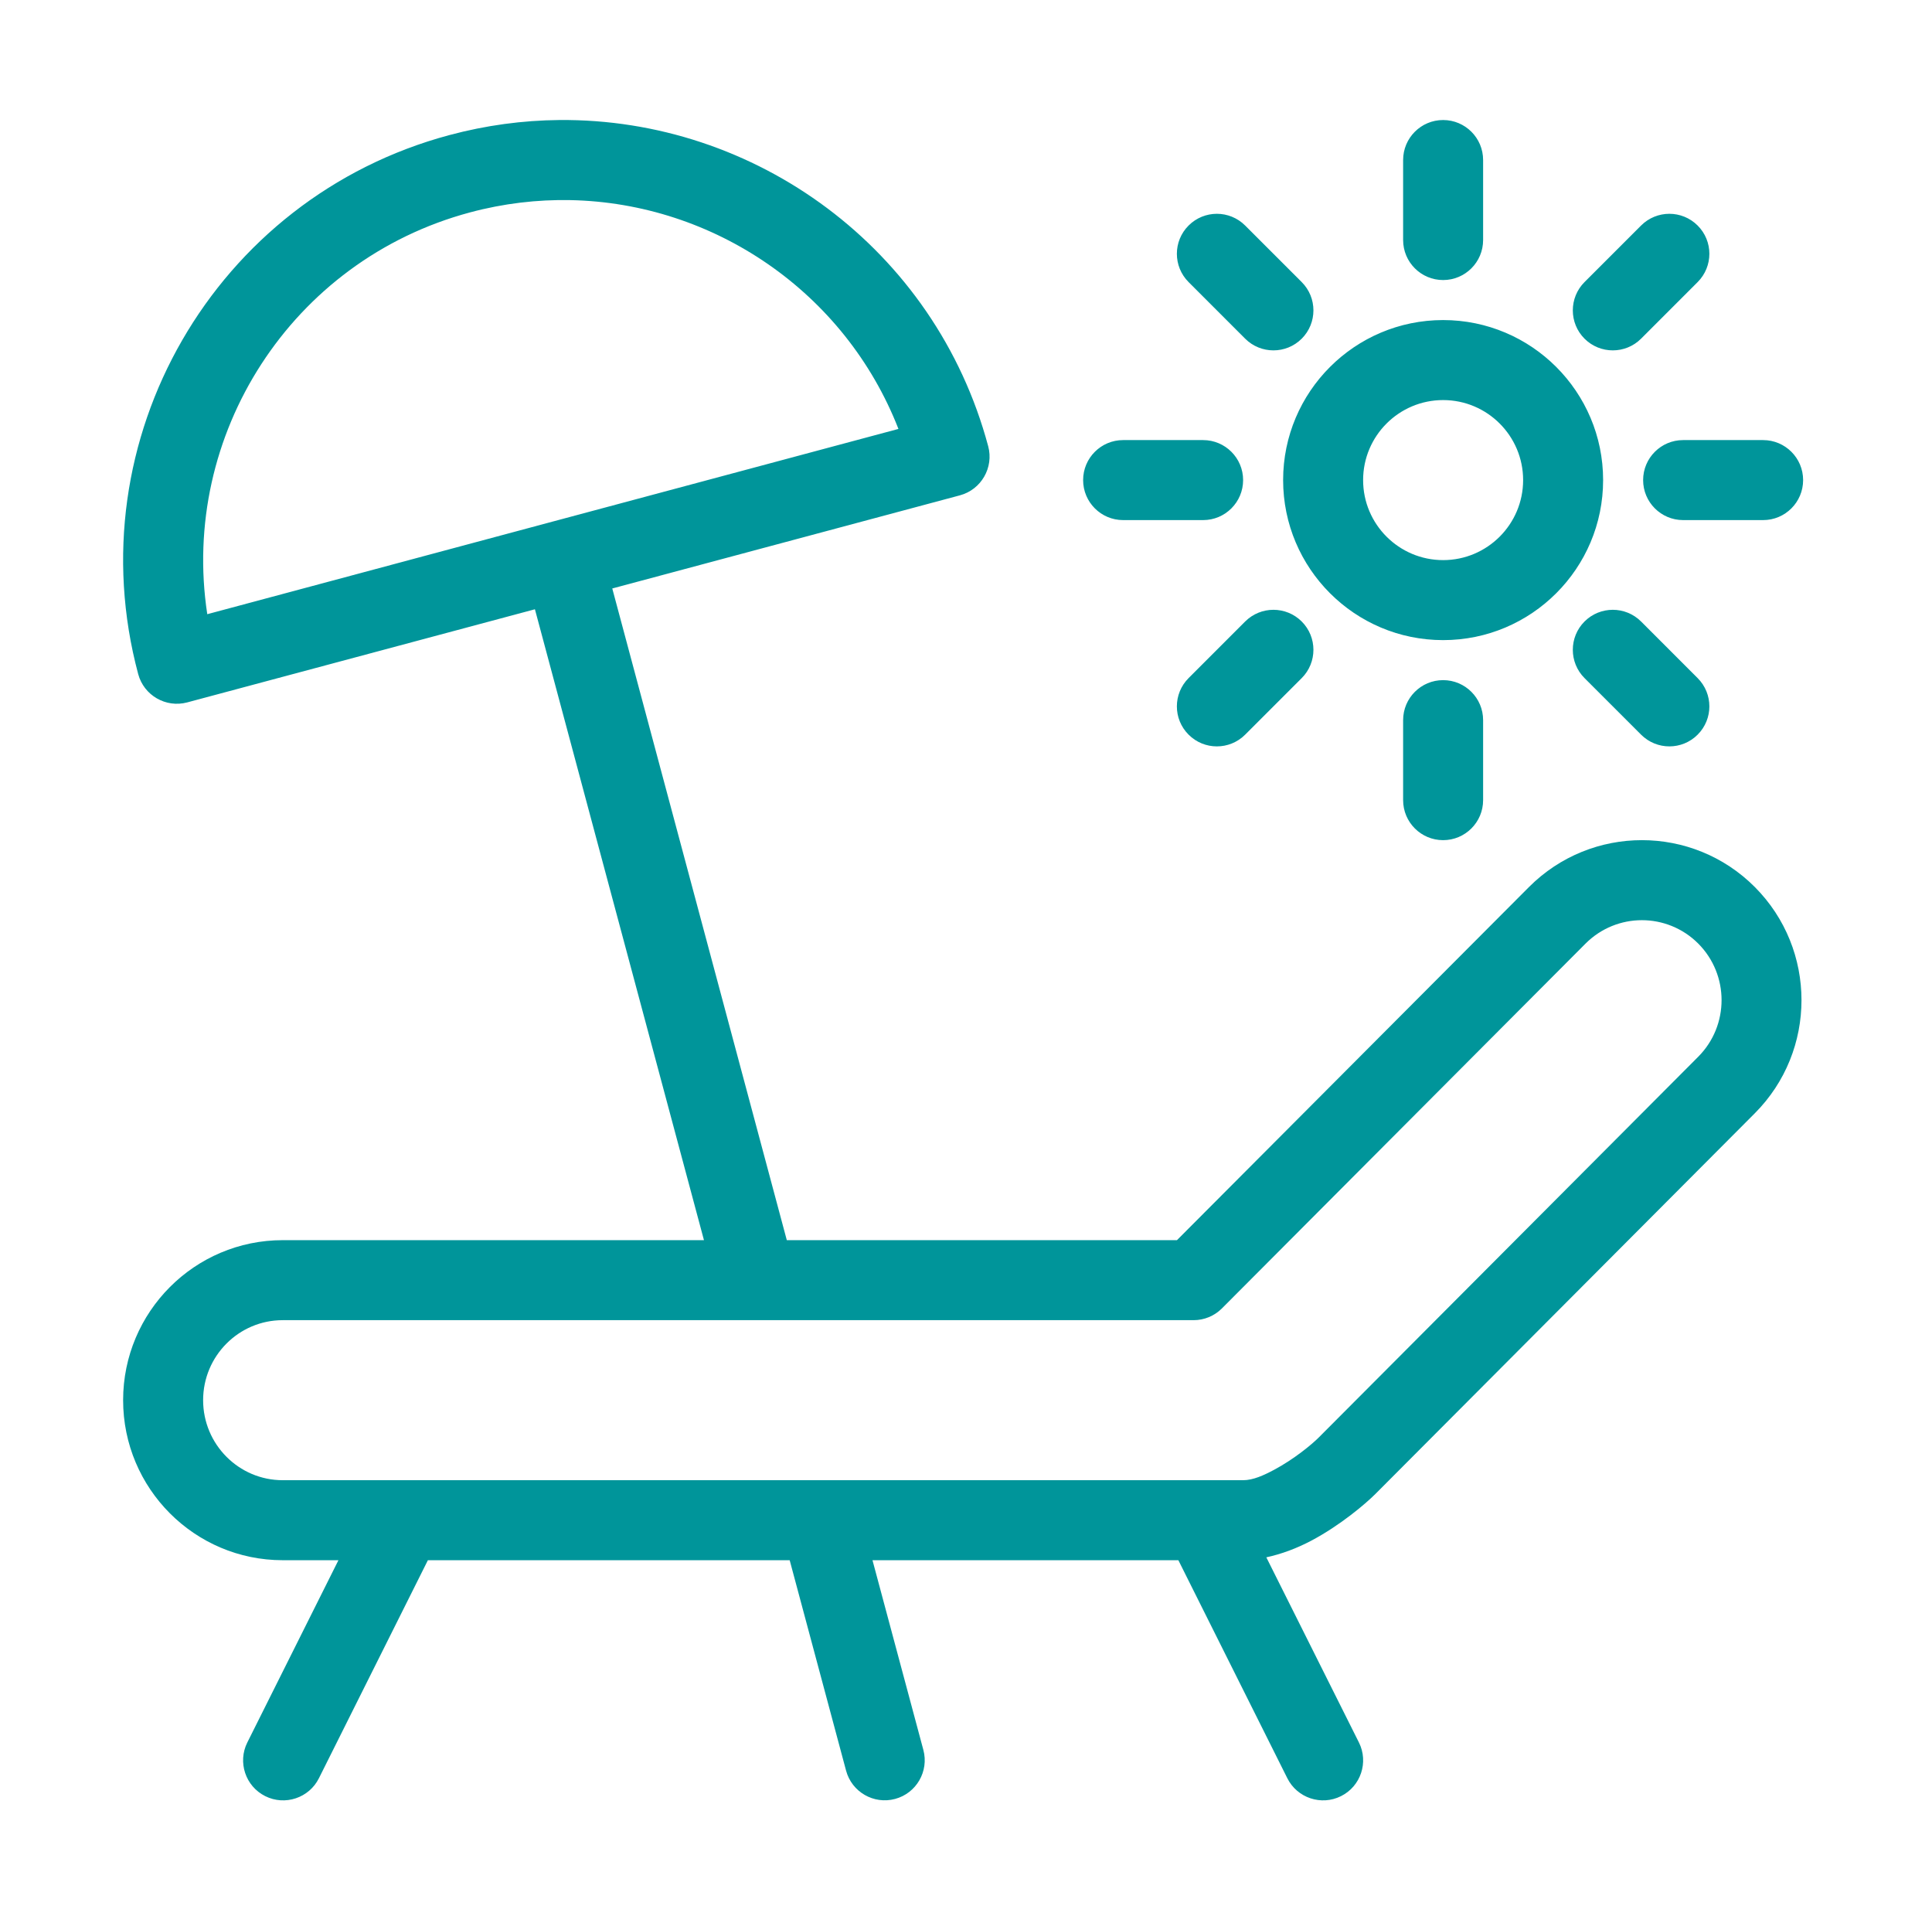 <svg width="161" height="160" viewBox="0 0 161 160" fill="none" xmlns="http://www.w3.org/2000/svg">
<path fill-rule="evenodd" clip-rule="evenodd" d="M46.587 10C43.563 10.03 40.497 10.437 37.44 11.257C17.893 16.493 6.277 36.617 11.517 56.167C11.993 57.94 13.823 58.997 15.6 58.523L44.577 50.763L58.663 103.327H23.56C16.223 103.327 10.26 109.3 10.26 116.66C10.26 124.02 16.223 129.993 23.56 129.993H28.203L20.61 145.177C19.787 146.82 20.457 148.83 22.103 149.65C23.747 150.473 25.757 149.803 26.577 148.157L35.657 129.993H65.807L70.507 147.527C70.983 149.303 72.813 150.36 74.59 149.883C76.367 149.407 77.423 147.577 76.947 145.8L72.707 129.993H98.197L107.277 148.157C108.097 149.803 110.107 150.473 111.75 149.65C113.397 148.83 114.067 146.82 113.243 145.177L105.527 129.753C106.787 129.483 108.08 129 109.297 128.353C111.68 127.087 113.76 125.327 114.617 124.473L146.237 92.753C151.42 87.55 151.42 79.11 146.237 73.907C141.043 68.697 132.61 68.697 127.413 73.907L98.08 103.327H65.567L51.023 49.03L79.993 41.27C81.77 40.793 82.827 38.957 82.35 37.18C77.93 20.687 62.913 9.84 46.587 10ZM120.26 10C118.42 10 116.927 11.493 116.927 13.333V20C116.927 21.84 118.42 23.333 120.26 23.333C122.1 23.333 123.593 21.84 123.593 20V13.333C123.593 11.493 122.1 10 120.26 10ZM47.533 16.673C59.477 16.91 70.413 24.32 74.87 35.737L46.107 43.443C46.093 43.447 46.08 43.447 46.067 43.45C46.057 43.453 46.047 43.46 46.033 43.463L17.273 51.173C14.997 36.263 24.26 21.69 39.167 17.697C41.96 16.947 44.777 16.62 47.533 16.673ZM101.407 17.813C100.553 17.813 99.7 18.14 99.05 18.79C97.747 20.09 97.747 22.2 99.05 23.503L103.763 28.217C105.063 29.517 107.177 29.517 108.477 28.217C109.777 26.917 109.777 24.803 108.477 23.503L103.763 18.79C103.113 18.14 102.26 17.813 101.407 17.813ZM139.113 17.813C138.26 17.813 137.407 18.14 136.757 18.79L132.043 23.503C130.743 24.803 130.743 26.917 132.043 28.217C133.343 29.517 135.457 29.517 136.757 28.217L141.47 23.503C142.773 22.2 142.773 20.09 141.47 18.79C140.82 18.14 139.967 17.813 139.113 17.813ZM120.26 26.667C112.9 26.667 106.927 32.64 106.927 40C106.927 47.36 112.9 53.333 120.26 53.333C127.62 53.333 133.593 47.36 133.593 40C133.593 32.64 127.62 26.667 120.26 26.667ZM120.26 33.333C123.94 33.333 126.927 36.32 126.927 40C126.927 43.68 123.94 46.667 120.26 46.667C116.58 46.667 113.593 43.68 113.593 40C113.593 36.32 116.58 33.333 120.26 33.333ZM93.593 36.667C91.753 36.667 90.26 38.16 90.26 40C90.26 41.84 91.753 43.333 93.593 43.333H100.26C102.1 43.333 103.593 41.84 103.593 40C103.593 38.16 102.1 36.667 100.26 36.667H93.593ZM140.26 36.667C138.42 36.667 136.927 38.16 136.927 40C136.927 41.84 138.42 43.333 140.26 43.333H146.927C148.767 43.333 150.26 41.84 150.26 40C150.26 38.16 148.767 36.667 146.927 36.667H140.26ZM106.12 50.807C105.267 50.807 104.413 51.133 103.763 51.783L99.05 56.497C97.747 57.8 97.747 59.91 99.05 61.21C100.35 62.513 102.46 62.513 103.763 61.21L108.477 56.497C109.777 55.197 109.777 53.083 108.477 51.783C107.827 51.133 106.973 50.807 106.12 50.807ZM134.4 50.807C133.547 50.807 132.693 51.133 132.043 51.783C130.743 53.083 130.743 55.197 132.043 56.497L136.757 61.21C138.06 62.513 140.17 62.513 141.47 61.21C142.773 59.91 142.773 57.8 141.47 56.497L136.757 51.783C136.107 51.133 135.253 50.807 134.4 50.807ZM120.26 56.667C118.42 56.667 116.927 58.16 116.927 60V66.667C116.927 68.507 118.42 70 120.26 70C122.1 70 123.593 68.507 123.593 66.667V60C123.593 58.16 122.1 56.667 120.26 56.667ZM136.823 76.667C138.52 76.667 140.223 77.317 141.517 78.613C144.113 81.217 144.113 85.443 141.517 88.047L109.897 119.767C109.3 120.363 107.83 121.58 106.163 122.467C105.317 122.917 104.427 123.327 103.593 123.327H23.56C19.897 123.327 16.927 120.337 16.927 116.66C16.927 112.983 19.897 109.993 23.56 109.993H99.467C100.35 109.993 101.197 109.643 101.823 109.017L132.133 78.613C133.43 77.317 135.127 76.667 136.823 76.667Z" fill="#00959A"/>
</svg>
